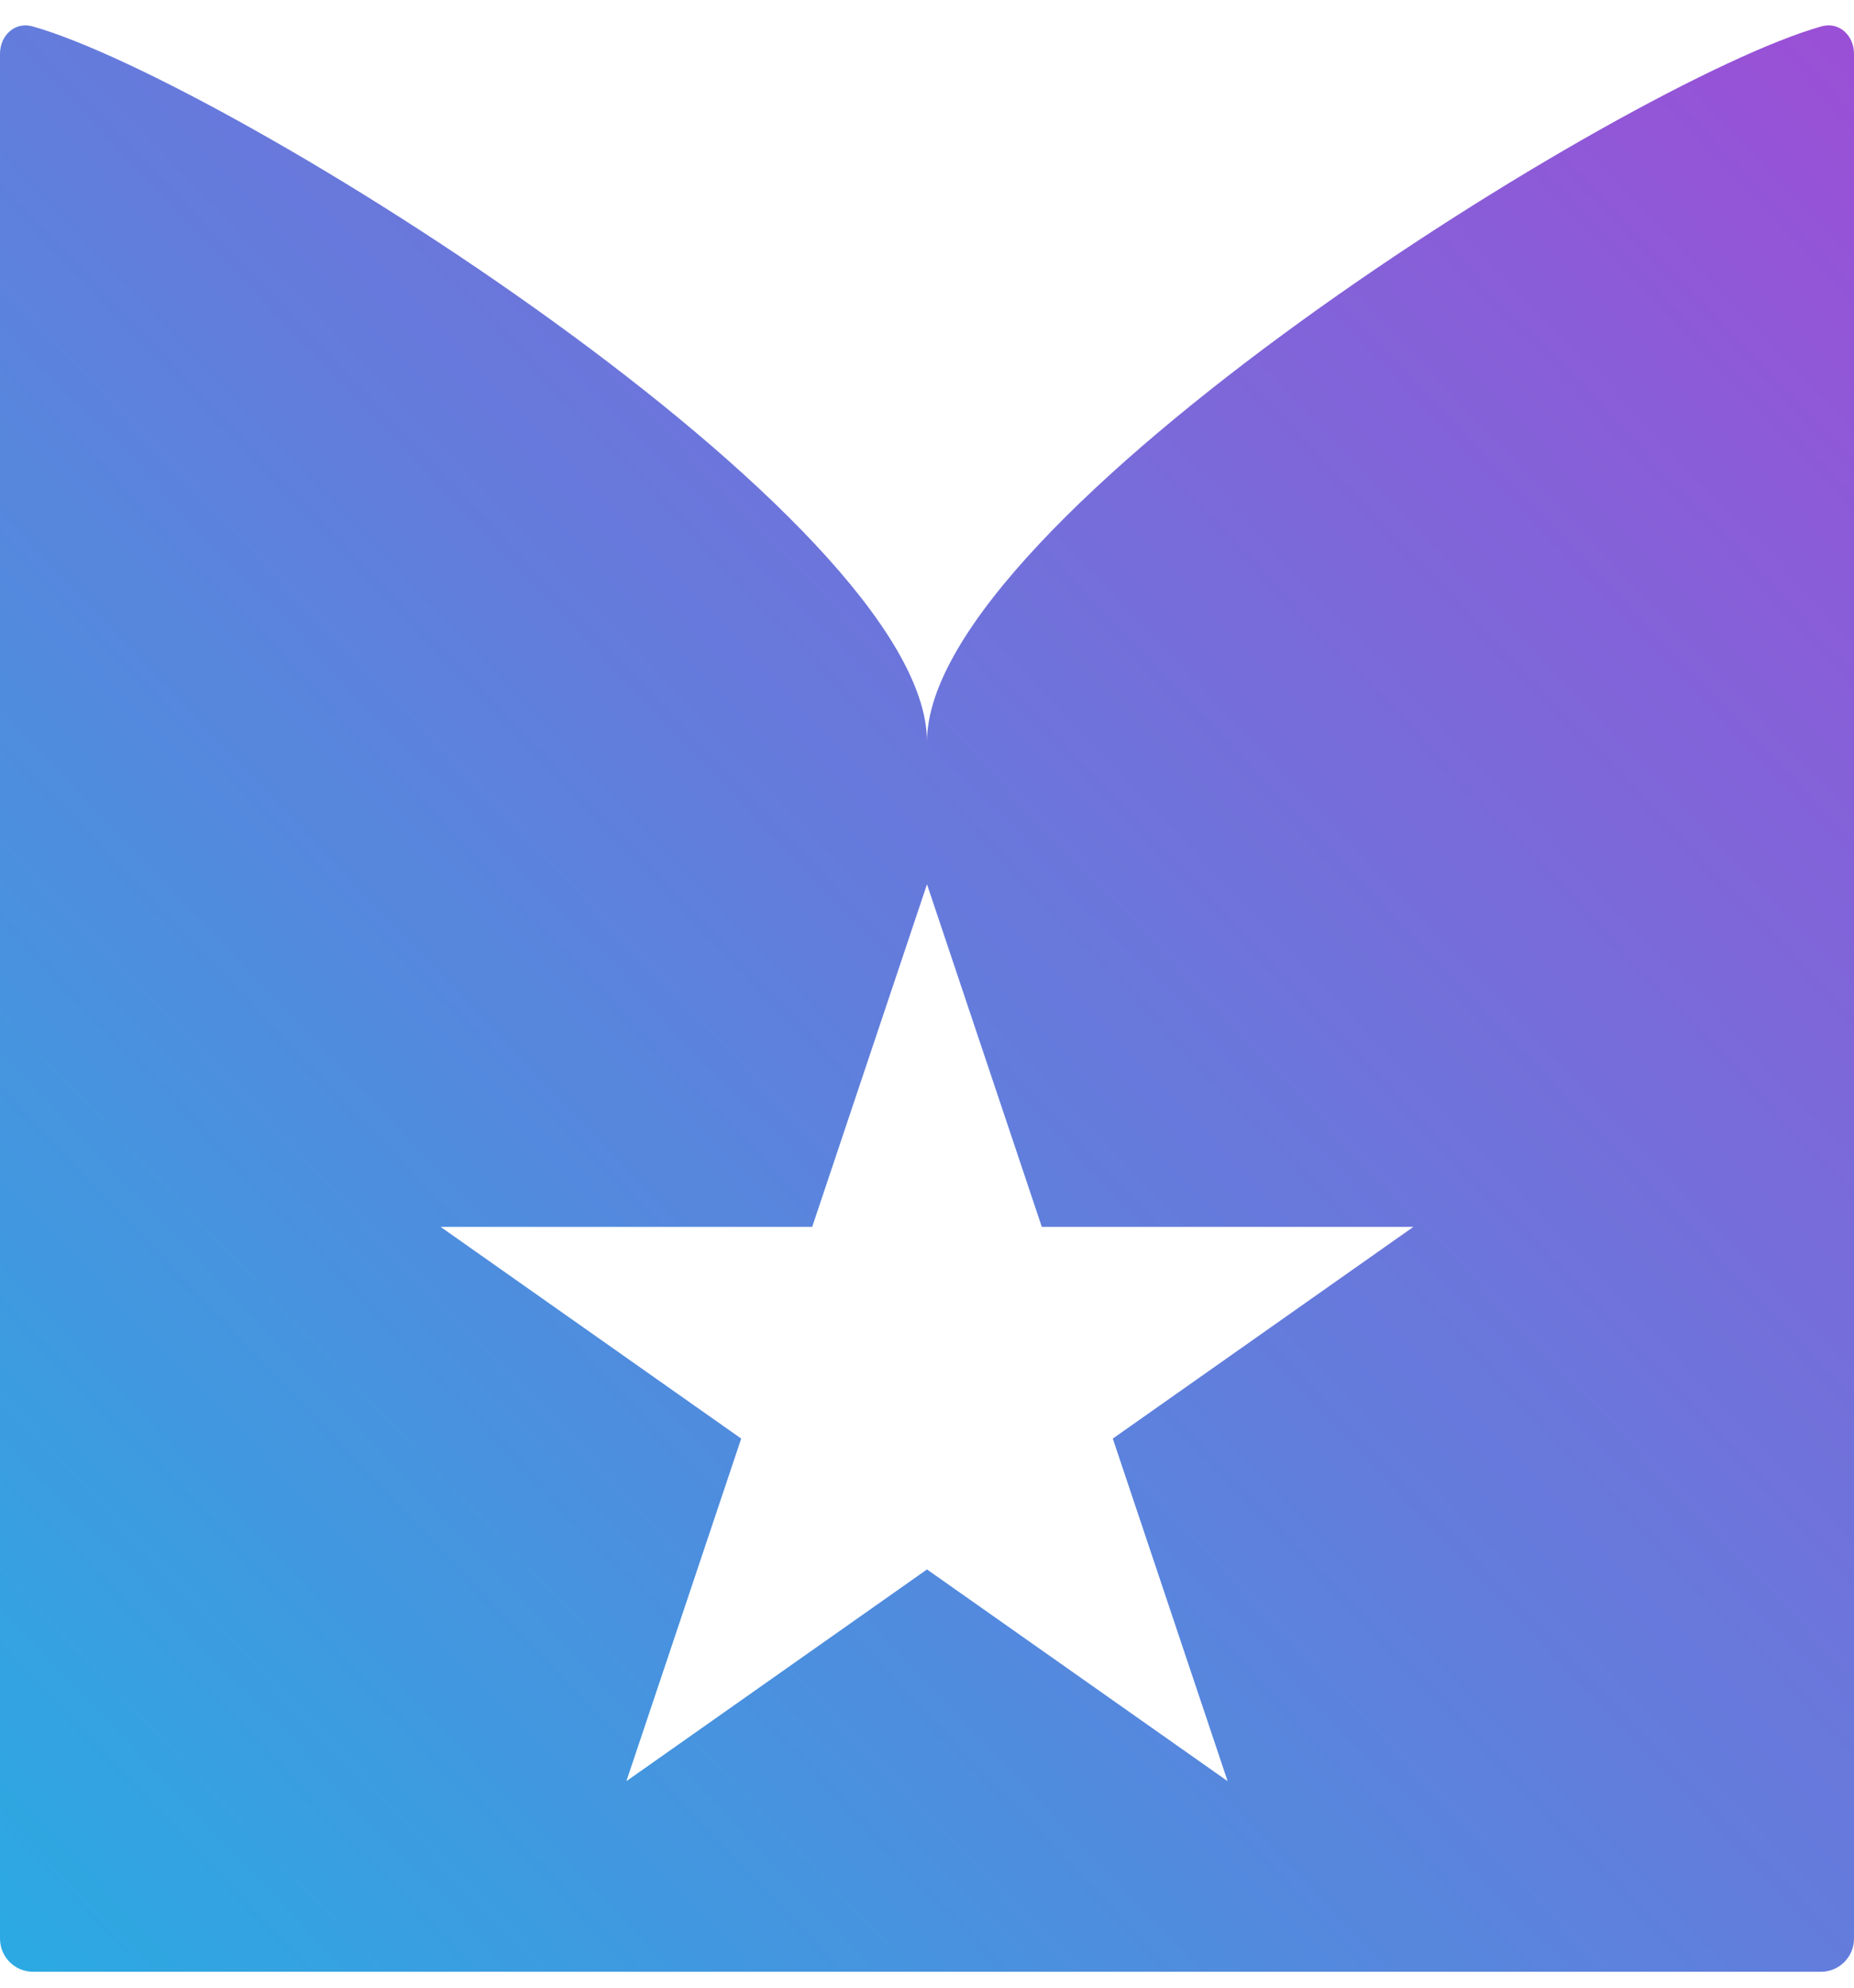 <svg width="56" height="60" viewBox="0 0 56 60" fill="none" xmlns="http://www.w3.org/2000/svg">
<path fill-rule="evenodd" clip-rule="evenodd" d="M0 58.52V10.867V1.624C0 1.072 0.449 0.646 0.981 0.796C6.878 2.453 28 15.677 28 22.39C28 15.677 49.122 2.453 55.019 0.796C55.551 0.646 56 1.072 56 1.624V10.867V58.52C56 59.073 55.552 59.52 55 59.52H28H1C0.448 59.52 0 59.073 0 58.52ZM31.468 37.034L28 26.693L24.532 37.034H13.308L22.388 43.425L18.92 53.766L28 47.375L37.08 53.766L33.612 43.425L42.692 37.034H31.468Z" fill="url(#paint0_linear_444_1636)"/>
<defs>
<linearGradient id="paint0_linear_444_1636" x1="8.34465e-07" y1="59.52" x2="58.687" y2="3.585" gradientUnits="userSpaceOnUse">
<stop stop-color="#2BAAE2"/>
<stop offset="1" stop-color="#9B4FD6"/>
</linearGradient>
</defs>
</svg>
